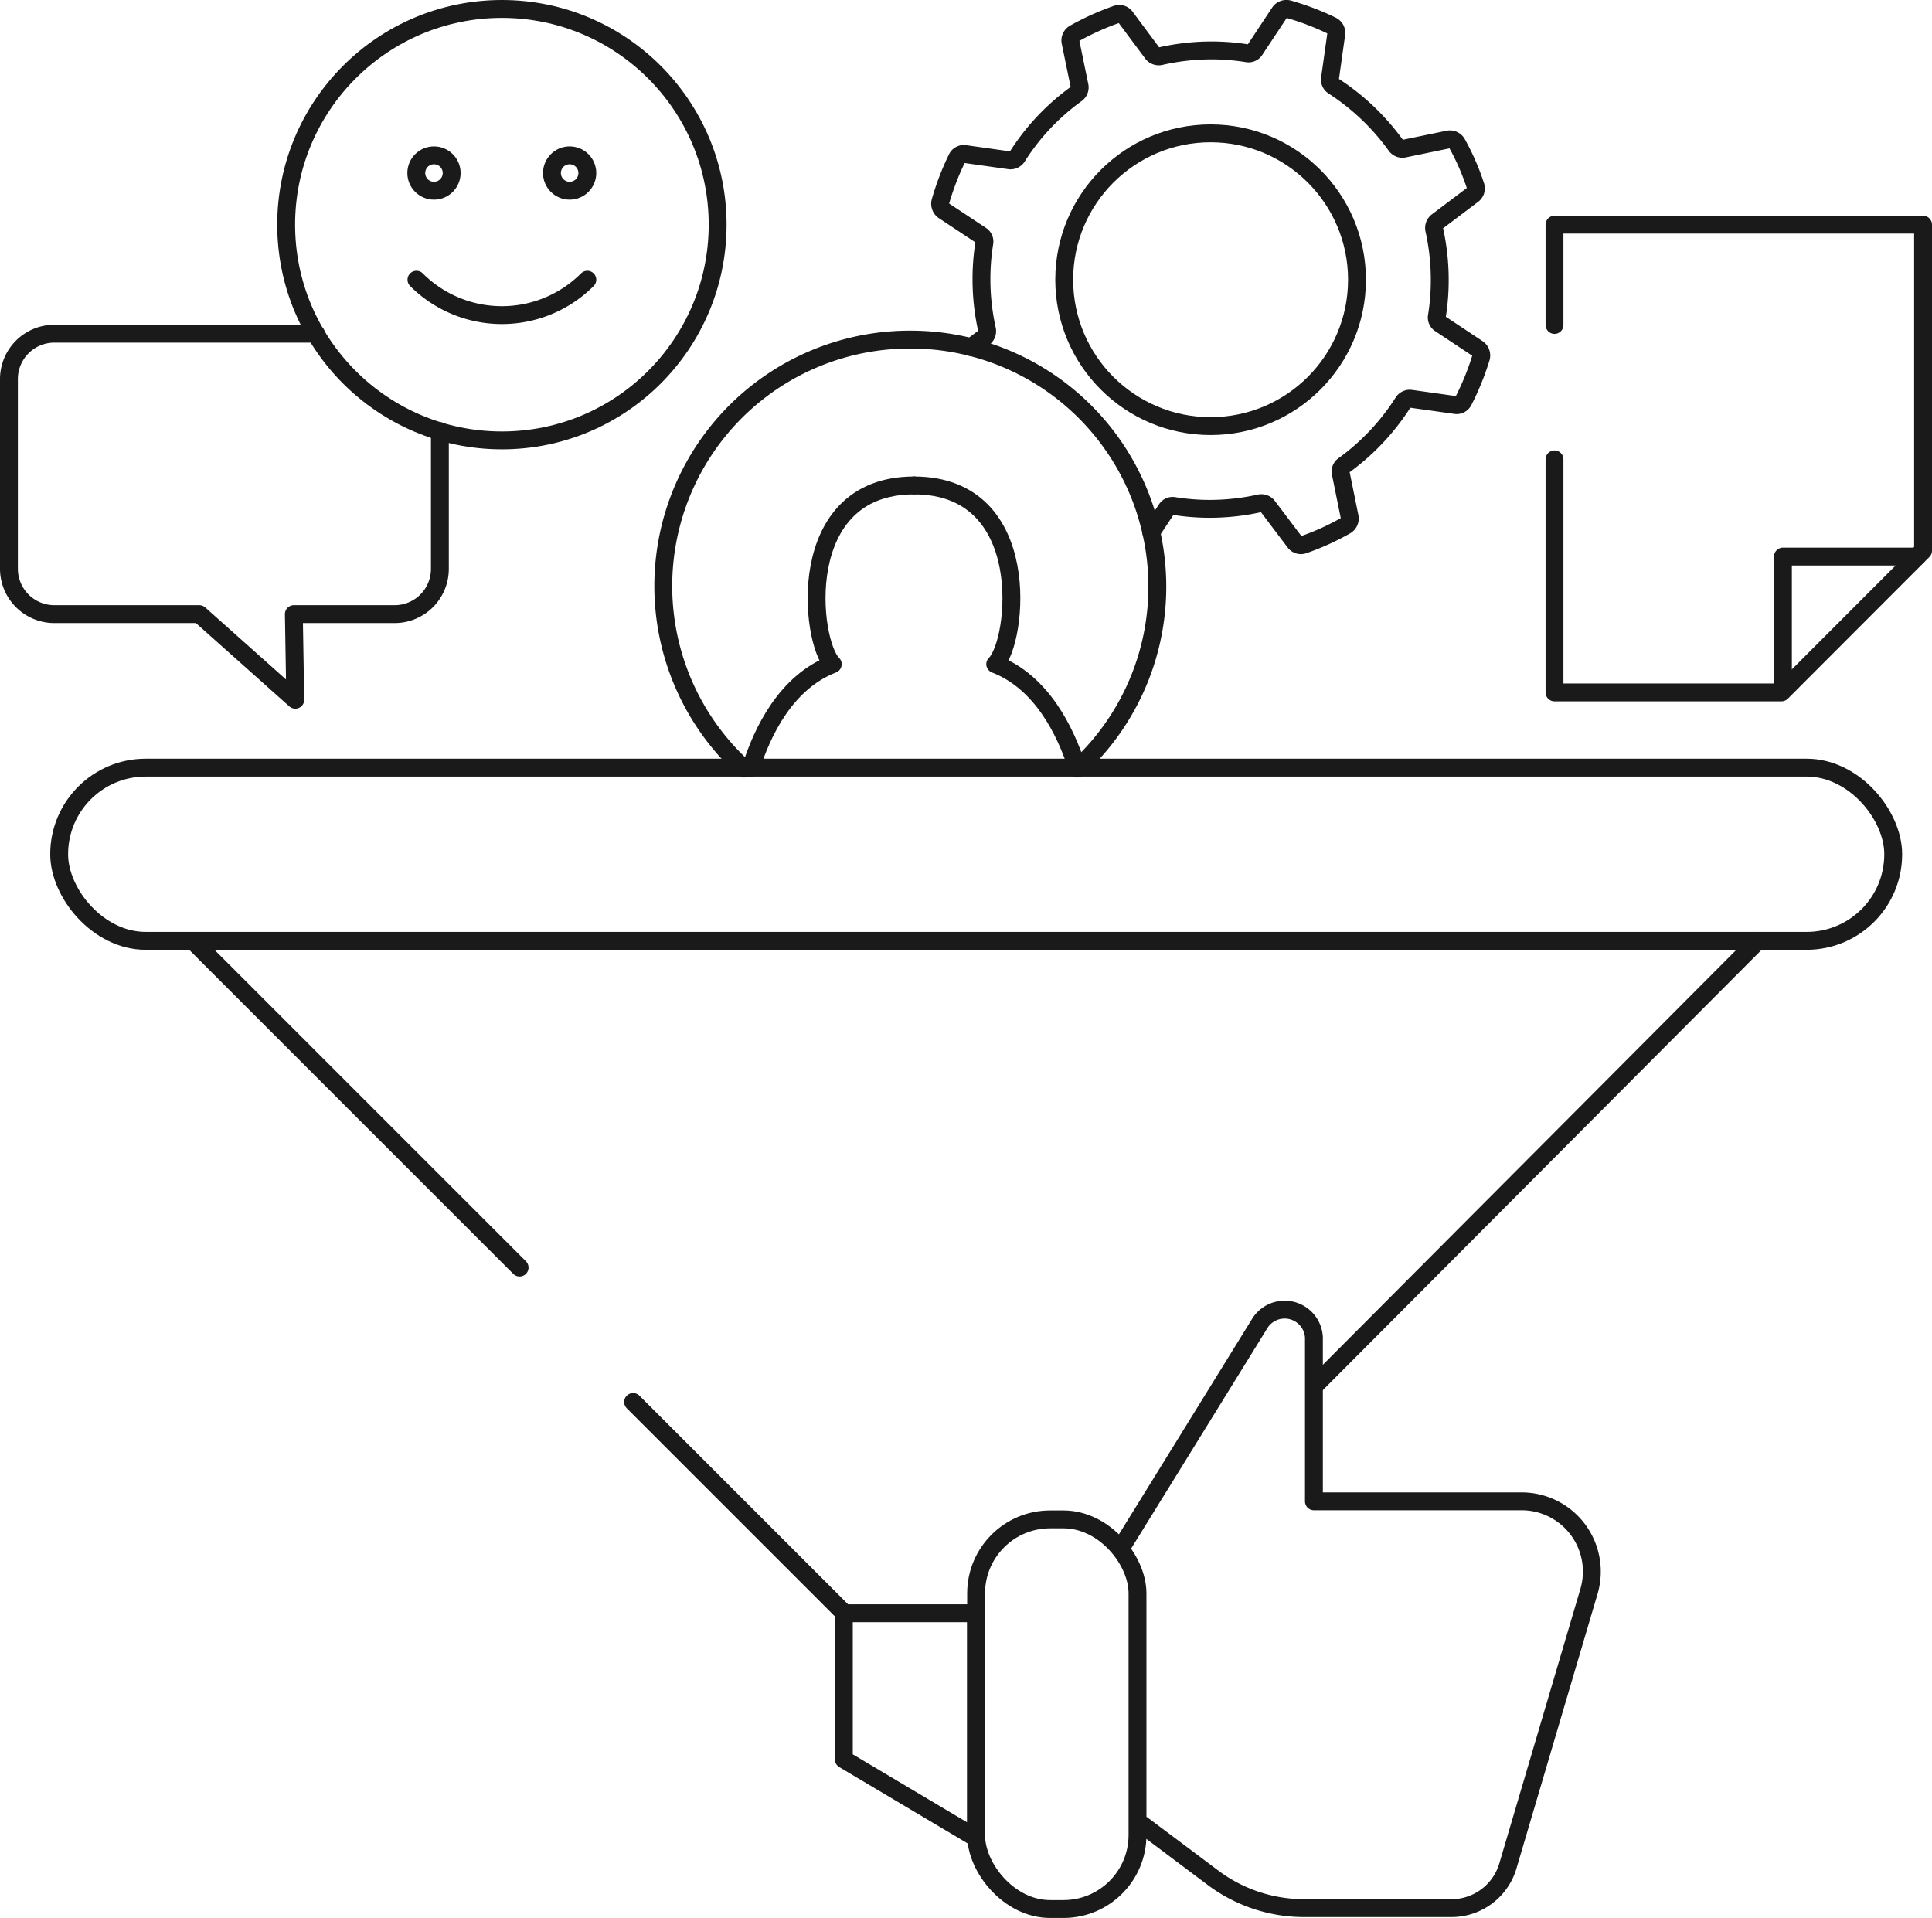 <?xml version="1.0" encoding="UTF-8"?> <svg xmlns="http://www.w3.org/2000/svg" viewBox="0 0 108.09 107.3"> <defs> <style>.cls-1{fill:none;stroke:#1a1a1a;stroke-linecap:round;stroke-linejoin:round;}</style> </defs> <title>Ресурс 92</title> <g id="Слой_2" data-name="Слой 2"> <g id="Слой_1-2" data-name="Слой 1"> <rect class="cls-1" x="3.31" y="42.95" width="102.61" height="9.69" rx="4.84"></rect> <line class="cls-1" x1="29.07" y1="70.92" x2="10.82" y2="52.67"></line> <polyline class="cls-1" points="35.42 78.44 47.21 90.23 47.21 98.44 54.61 102.84 54.61 90.26 47.21 90.26"></polyline> <line class="cls-1" x1="73.54" y1="77.54" x2="98.35" y2="52.64"></line> <rect class="cls-1" x="54.61" y="85.01" width="9.03" height="21.8" rx="4.14"></rect> <path class="cls-1" d="M62.76,86.54,70.51,74a1.64,1.64,0,0,1,3,.82V84H85.06a3.93,3.93,0,0,1,3.85,5l-4.56,15.44a3.29,3.29,0,0,1-3.17,2.32H72.93a8.49,8.49,0,0,1-5-1.65l-4-3"></path> <polyline class="cls-1" points="86.97 25.7 86.97 38.74 99.67 38.74 107.59 30.81 107.59 12.57 86.97 12.57 86.97 18.18"></polyline> <polyline class="cls-1" points="99.75 38.59 99.75 31.14 107.26 31.14"></polyline> <path class="cls-1" d="M64.41,29.78l.85-1.29a.41.41,0,0,1,.42-.18,12.69,12.69,0,0,0,2,.16,12.92,12.92,0,0,0,2.8-.31.45.45,0,0,1,.44.16l1.51,2a.43.43,0,0,0,.49.16,14.21,14.21,0,0,0,2.38-1.08.46.46,0,0,0,.21-.47l-.5-2.46a.41.41,0,0,1,.17-.43,12.92,12.92,0,0,0,3.33-3.54.44.44,0,0,1,.42-.19l2.49.35a.42.42,0,0,0,.46-.24A14.86,14.86,0,0,0,82.86,20a.47.47,0,0,0-.18-.49l-2.11-1.4a.41.41,0,0,1-.18-.42,12.69,12.69,0,0,0,.16-2.05,12.92,12.92,0,0,0-.31-2.8.45.45,0,0,1,.16-.44l2-1.51a.44.44,0,0,0,.15-.49A13.41,13.41,0,0,0,81.5,8,.46.46,0,0,0,81,7.81l-2.47.51a.44.44,0,0,1-.43-.18A13,13,0,0,0,74.6,4.81a.42.42,0,0,1-.19-.42l.35-2.49a.45.45,0,0,0-.24-.46A15,15,0,0,0,72.08.51a.46.46,0,0,0-.49.19L70.2,2.8a.41.41,0,0,1-.42.18,12.69,12.69,0,0,0-2-.16,12.92,12.92,0,0,0-2.8.31A.46.46,0,0,1,64.49,3L63,1A.44.44,0,0,0,62.48.8a14.91,14.91,0,0,0-2.37,1.07.45.45,0,0,0-.22.47l.51,2.48a.44.44,0,0,1-.18.43A12.69,12.69,0,0,0,56.9,8.78a.44.44,0,0,1-.42.19L54,8.62a.42.42,0,0,0-.46.24,14.86,14.86,0,0,0-.93,2.43.47.47,0,0,0,.18.49l2.1,1.39a.41.41,0,0,1,.18.42,12.69,12.69,0,0,0-.16,2.05,12.92,12.92,0,0,0,.31,2.8.45.45,0,0,1-.16.44l-.72.54"></path> <circle class="cls-1" cx="67.73" cy="15.65" r="8.19"></circle> <path class="cls-1" d="M41.63,43A13.79,13.79,0,0,1,51,19,13.79,13.79,0,0,1,64.41,29.78,13.8,13.8,0,0,1,60.27,43h0"></path> <path class="cls-1" d="M51.14,27.16c-6.79,0-5.81,8.79-4.55,10-2.6,1-3.94,3.76-4.58,5.8"></path> <path class="cls-1" d="M51.14,27.16c6.78,0,5.8,8.79,4.54,10,2.6,1,3.94,3.76,4.59,5.8h0"></path> <circle class="cls-1" cx="28.08" cy="12.57" r="12.07"></circle> <circle class="cls-1" cx="24.28" cy="9.68" r="0.99"></circle> <circle class="cls-1" cx="31.87" cy="9.68" r="0.99"></circle> <path class="cls-1" d="M23.3,15.65a6.76,6.76,0,0,0,9.56,0"></path> <path class="cls-1" d="M24.61,24.12v7.71a2.53,2.53,0,0,1-2.52,2.53H16.44l.08,4.79-5.37-4.79H3A2.54,2.54,0,0,1,.5,31.83V21.2A2.54,2.54,0,0,1,3,18.67H17.68"></path> </g> </g> </svg> 